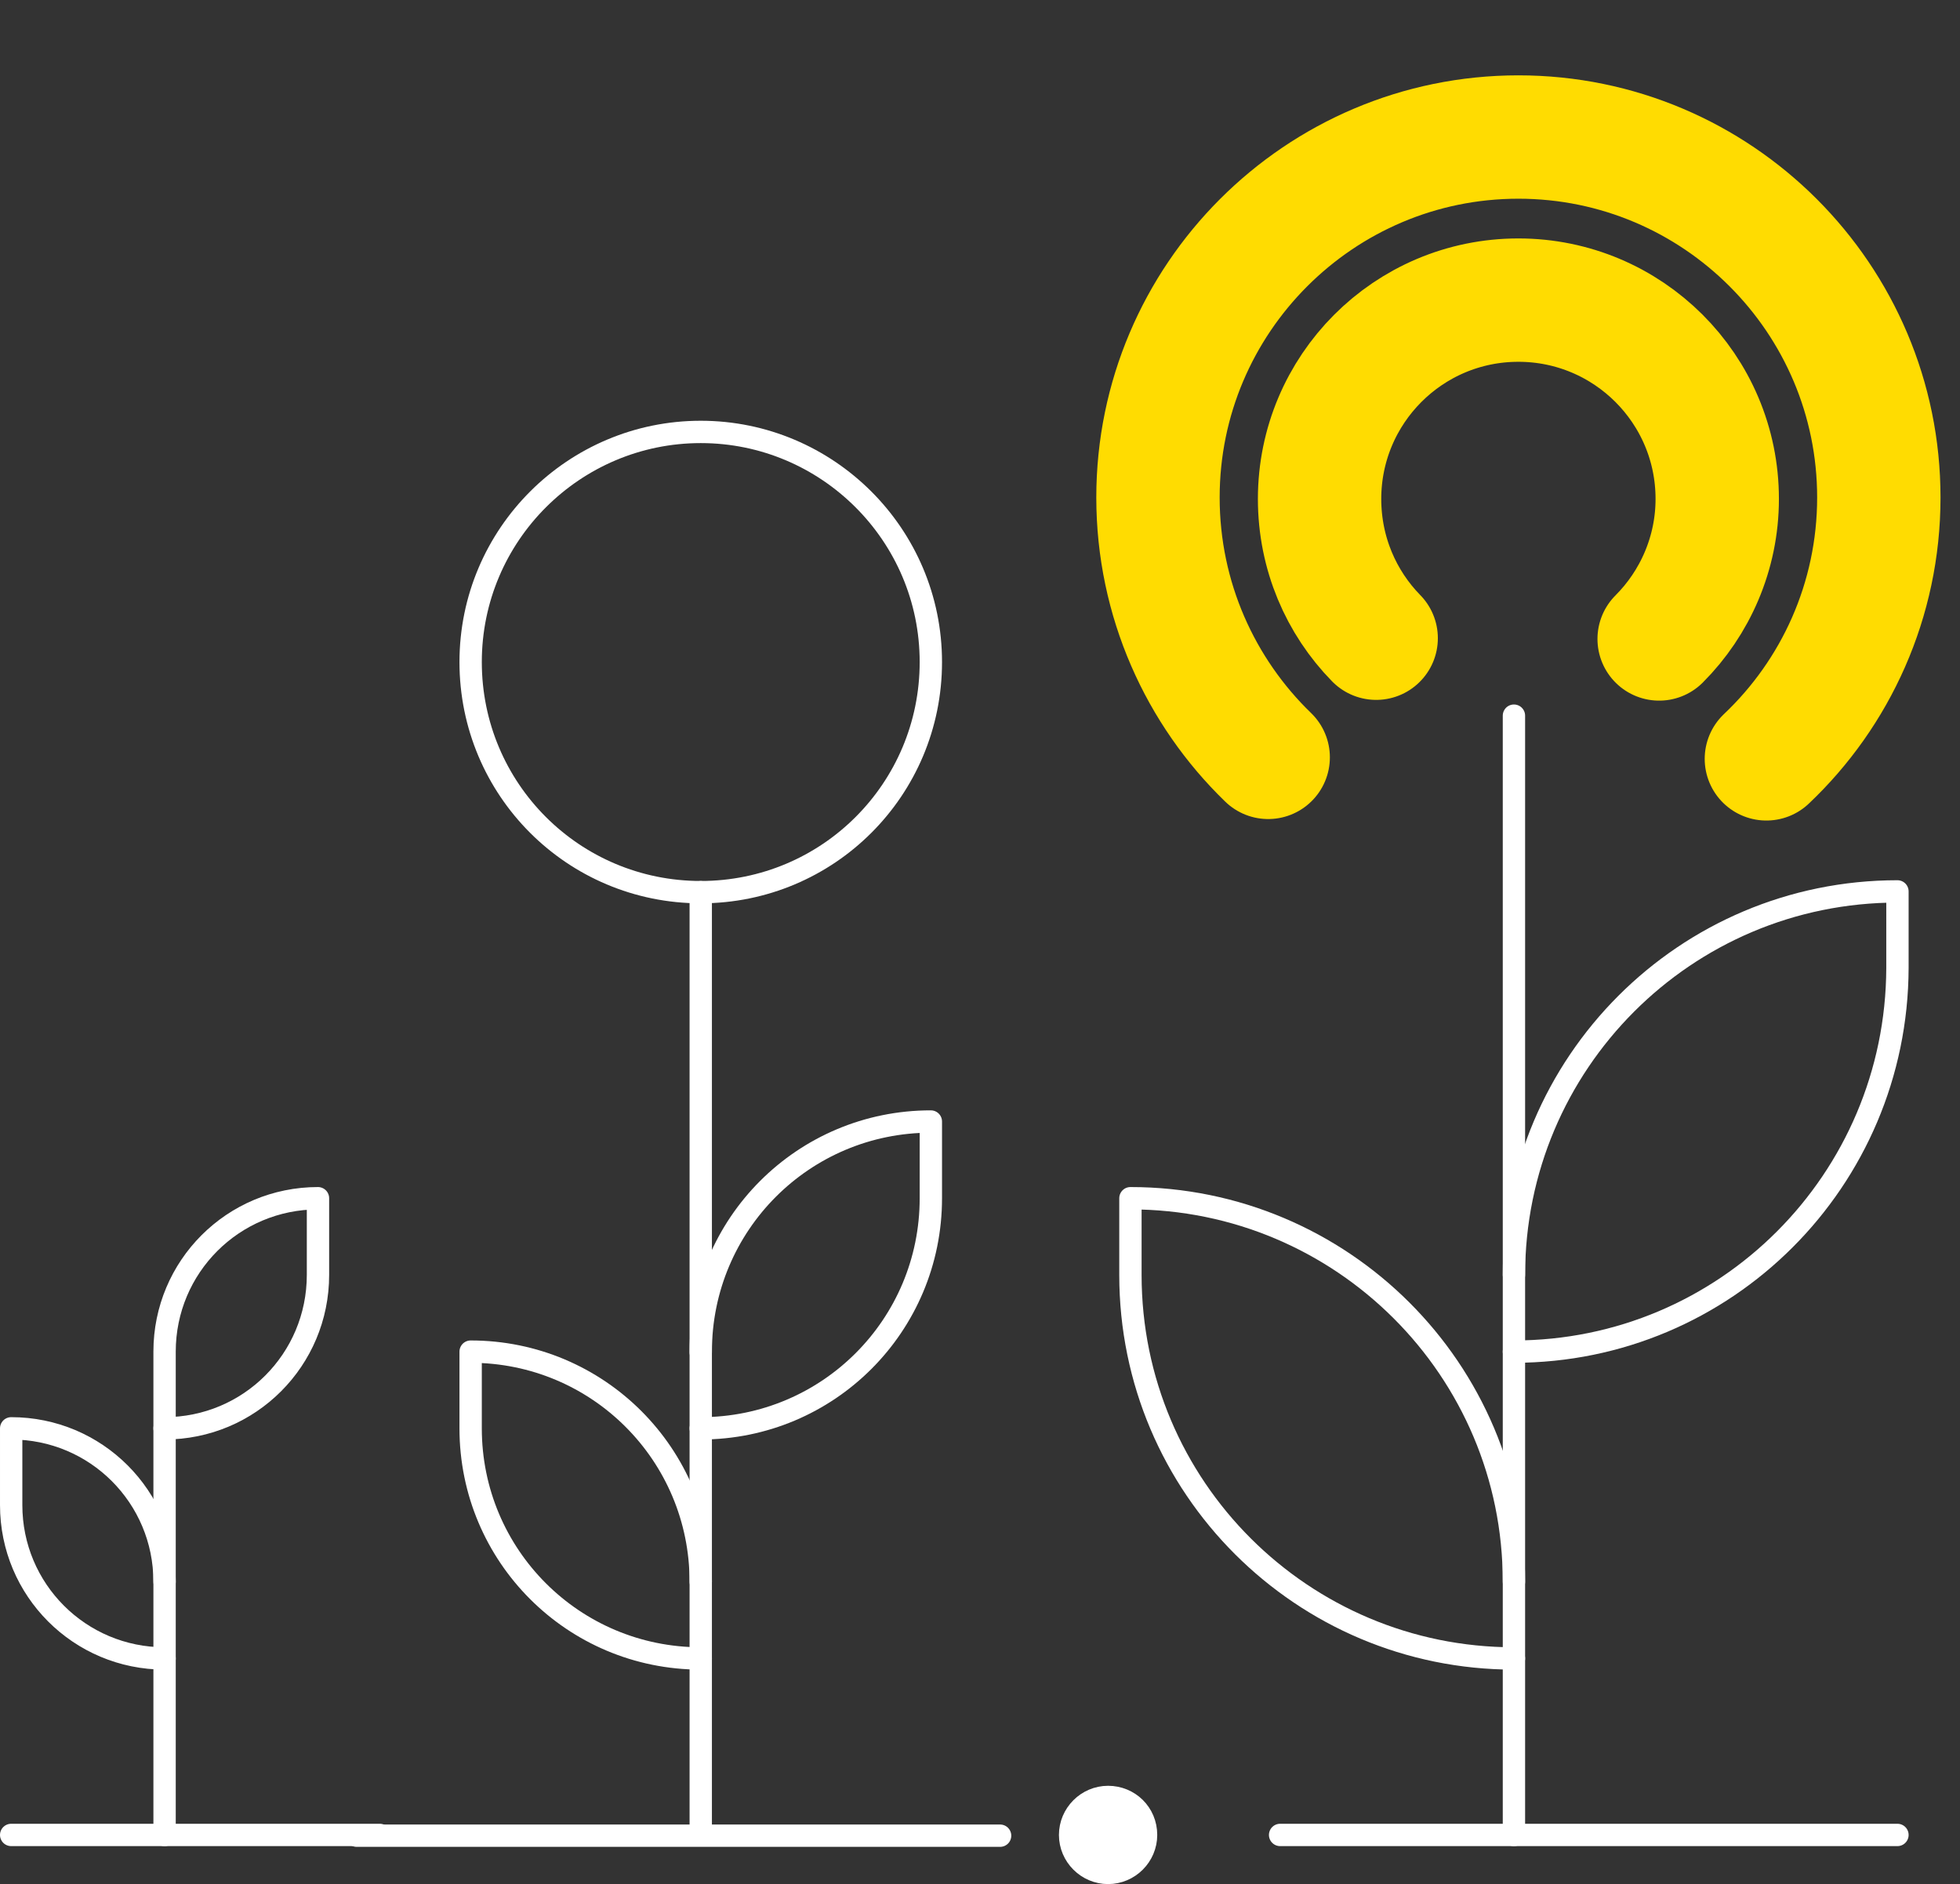 <?xml version="1.0" encoding="utf-8"?>
<!-- Generator: $$$/GeneralStr/196=Adobe Illustrator 27.6.0, SVG Export Plug-In . SVG Version: 6.00 Build 0)  -->
<svg version="1.1" id="Ebene_2_00000090259308891262091610000013224009671211350425_"
	 xmlns="http://www.w3.org/2000/svg" xmlns:xlink="http://www.w3.org/1999/xlink" x="0px" y="0px" viewBox="0 0 263.2 253"
	 style="enable-background:new 0 0 263.2 253;" xml:space="preserve">
<rect x="0" y="0" width="263.2" height="253" fill="#333333" stroke="none"/>
<style type="text/css">
	.st0{fill:none;stroke:#FFFFFF;stroke-width:3;stroke-linecap:round;stroke-linejoin:round;}
	.st1{fill:#FFFFFF;stroke:#FFFFFF;stroke-width:3;stroke-miterlimit:10;}
	
		.st2{clip-path:url(#SVGID_00000182518788501887526250000002919001219390015399_);fill:none;stroke:#FFDC01;stroke-width:16.566;stroke-linecap:round;stroke-miterlimit:10;}
</style>
<g id="Ebene_1-2">
	<g>
		<g id="g1715">
			<path id="path1717" class="st0" d="M22.1,222.7v23.7"/>
		</g>
		<g id="g1719">
			<path id="path1721" class="st0" d="M22.1,191.8v20.6"/>
		</g>
		<g id="g1747">
			<path id="path1749" class="st0" d="M22.1,222.7c-11.4,0-20.6-9.2-20.6-20.6v-10.3c11.4,0,20.6,9.2,20.6,20.6V222.7z"/>
		</g>
		<g id="g1751">
			<path id="path1753" class="st0" d="M22.1,191.8v-10.3c0-11.4,9.2-20.6,20.6-20.6v10.3C42.7,182.6,33.5,191.8,22.1,191.8z"/>
		</g>
		<path id="path1761" class="st0" d="M1.5,246.4H51"/>
	</g>
	<g>
		<g id="g1691-2">
			<path id="path1693-2" class="st0" d="M125,88.9c0,17.1-13.8,30.9-30.9,30.9S63.2,106,63.2,88.9S77.1,58,94.1,58
				S125,71.8,125,88.9z"/>
		</g>
		<g id="g1727">
			<path id="path1729" class="st0" d="M94.1,222.7v23.7"/>
		</g>
		<g id="g1731">
			<path id="path1733" class="st0" d="M94.1,191.8v20.6"/>
		</g>
		<g id="g1735">
			<path id="path1737" class="st0" d="M94.1,119.8v61.8"/>
		</g>
		<g id="g1739">
			<path id="path1741" class="st0" d="M94.1,222.7c-17.1,0-30.9-13.8-30.9-30.9v-10.3c17.1,0,30.9,13.8,30.9,30.9V222.7z"/>
		</g>
		<g id="g1743">
			<path id="path1745" class="st0" d="M94.1,191.8c17.1,0,30.9-13.8,30.9-30.9v-10.3c-17.1,0-30.9,13.8-30.9,30.9V191.8z"/>
		</g>
		<path id="path1761-2" class="st0" d="M47.9,246.5h86.4"/>
	</g>
	<g id="g1755">
		<path id="path1757" class="st1" d="M153.9,246.4c0,2.8-2.3,5.1-5.1,5.1s-5.1-2.3-5.1-5.1s2.3-5.1,5.1-5.1S153.9,243.5,153.9,246.4
			"/>
	</g>
	<g id="g1665">
		<g id="g1667">
			<g id="g1669">
				<g id="g1695">
					<path id="path1697" class="st0" d="M203.3,222.7v23.7"/>
				</g>
				<g id="g1699">
					<path id="path1701" class="st0" d="M203.3,181.5v30.9"/>
				</g>
				<g id="g1703">
					<path id="path1705" class="st0" d="M203.3,96.1v75.1"/>
				</g>
				<g id="g1707">
					<path id="path1709" class="st0" d="M203.3,181.5v-10.3c0-28.4,23-51.5,51.5-51.5V130C254.7,158.5,231.7,181.5,203.3,181.5z"/>
				</g>
				<g id="g1711">
					<path id="path1713" class="st0" d="M203.3,222.7c-28.4,0-51.5-23-51.5-51.5v-10.3c28.4,0,51.5,23,51.5,51.5V222.7z"/>
				</g>
				<g id="g1763">
					<path id="path1765" class="st0" d="M171.9,246.4h82.9"/>
				</g>
			</g>
		</g>
	</g>
</g>
<g>
	<defs>
		<rect id="SVGID_1_" x="147.2" y="10.1" width="113.4" height="100.1"/>
	</defs>
	<clipPath id="SVGID_00000071545295664566332860000003669620413985093789_">
		<use xlink:href="#SVGID_1_"  style="overflow:visible;"/>
	</clipPath>
	
		<path style="clip-path:url(#SVGID_00000071545295664566332860000003669620413985093789_);fill:none;stroke:#FFDC01;stroke-width:16.566;stroke-linecap:round;stroke-miterlimit:10;" d="
		M184.8,85.7c-4.7-4.8-7.6-11.4-7.6-18.7c0-14.7,11.9-26.7,26.7-26.7c14.7,0,26.7,11.9,26.7,26.7c0,7.3-3,14-7.8,18.8 M170.3,101.7
		c-9.1-8.8-14.8-21.2-14.8-34.9c0-26.7,21.7-48.4,48.4-48.4s48.4,21.7,48.4,48.4c0,13.8-5.8,26.3-15.1,35.1"/>
</g>
</svg>
